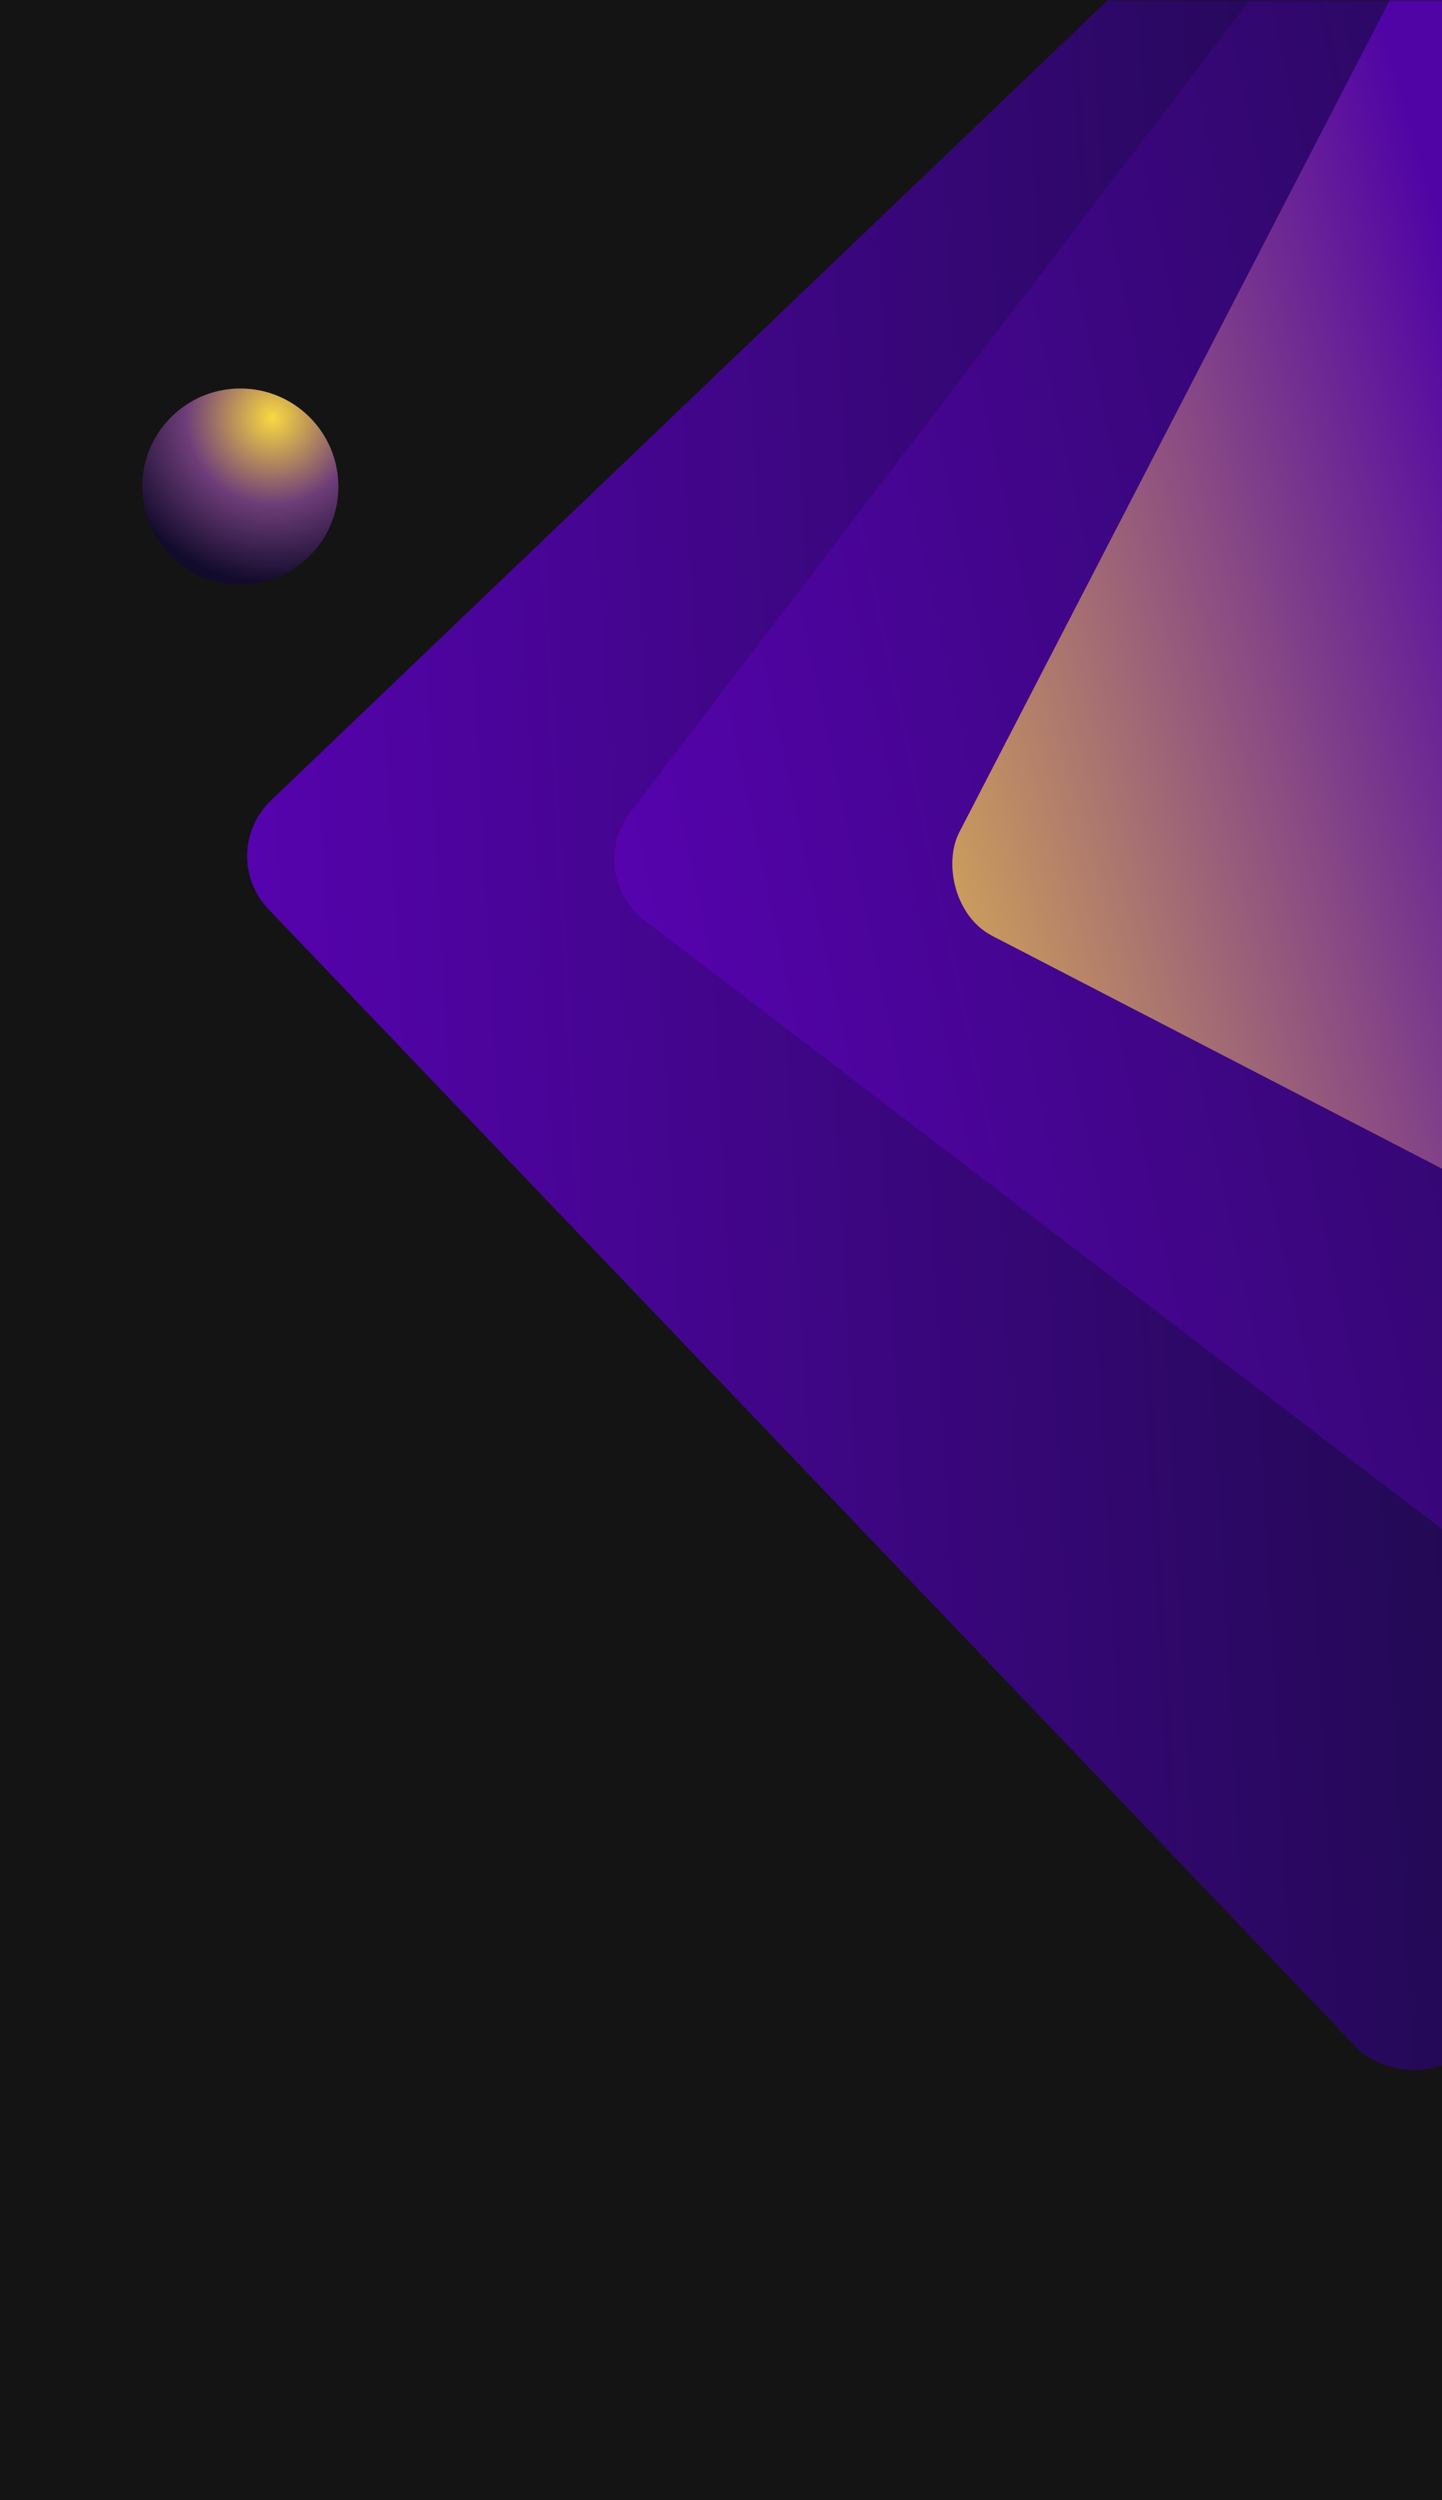 <svg width="375" height="650" viewBox="0 0 375 650" fill="none" xmlns="http://www.w3.org/2000/svg">
<g clip-path="url(#clip0_3572_1624)">
<rect width="375" height="650" fill="#141414"/>
<mask id="mask0_3572_1624" style="mask-type:alpha" maskUnits="userSpaceOnUse" x="-58" y="0" width="613" height="681">
<rect x="-58" width="613" height="681" fill="#D9D9D9"/>
</mask>
<g mask="url(#mask0_3572_1624)">
<rect x="630.227" y="295" width="364.54" height="449.652" rx="20" transform="rotate(136.284 630.227 295)" fill="url(#paint0_linear_3572_1624)"/>
<rect x="730.339" y="210.18" width="364.54" height="449.652" rx="20" transform="rotate(127.353 730.339 210.18)" fill="url(#paint1_linear_3572_1624)"/>
<rect x="617.251" y="429.203" width="424.454" height="446.018" rx="20" transform="rotate(-152.638 617.251 429.203)" fill="url(#paint2_linear_3572_1624)"/>
</g>
<circle cx="62.5" cy="126.5" r="25.5" fill="url(#paint3_radial_3572_1624)"/>
</g>
<defs>
<linearGradient id="paint0_linear_3572_1624" x1="662.776" y1="506.036" x2="997.763" y2="793.148" gradientUnits="userSpaceOnUse">
<stop stop-color="#120B38"/>
<stop offset="1" stop-color="#5D02BA"/>
</linearGradient>
<linearGradient id="paint1_linear_3572_1624" x1="762.888" y1="421.215" x2="1097.88" y2="708.327" gradientUnits="userSpaceOnUse">
<stop stop-color="#120B38"/>
<stop offset="1" stop-color="#5D02BA"/>
</linearGradient>
<linearGradient id="paint2_linear_3572_1624" x1="1074.91" y1="392.252" x2="888.946" y2="570.193" gradientUnits="userSpaceOnUse">
<stop stop-color="#F3D044"/>
<stop offset="0.886" stop-color="#5104A5"/>
</linearGradient>
<radialGradient id="paint3_radial_3572_1624" cx="0" cy="0" r="1" gradientUnits="userSpaceOnUse" gradientTransform="translate(70.863 108.54) rotate(110.919) scale(43.004)">
<stop stop-color="#FAD940"/>
<stop offset="0.526" stop-color="#6E3D79"/>
<stop offset="1" stop-color="#130B2C"/>
</radialGradient>
<clipPath id="clip0_3572_1624">
<rect width="375" height="650" fill="white"/>
</clipPath>
</defs>
</svg>

